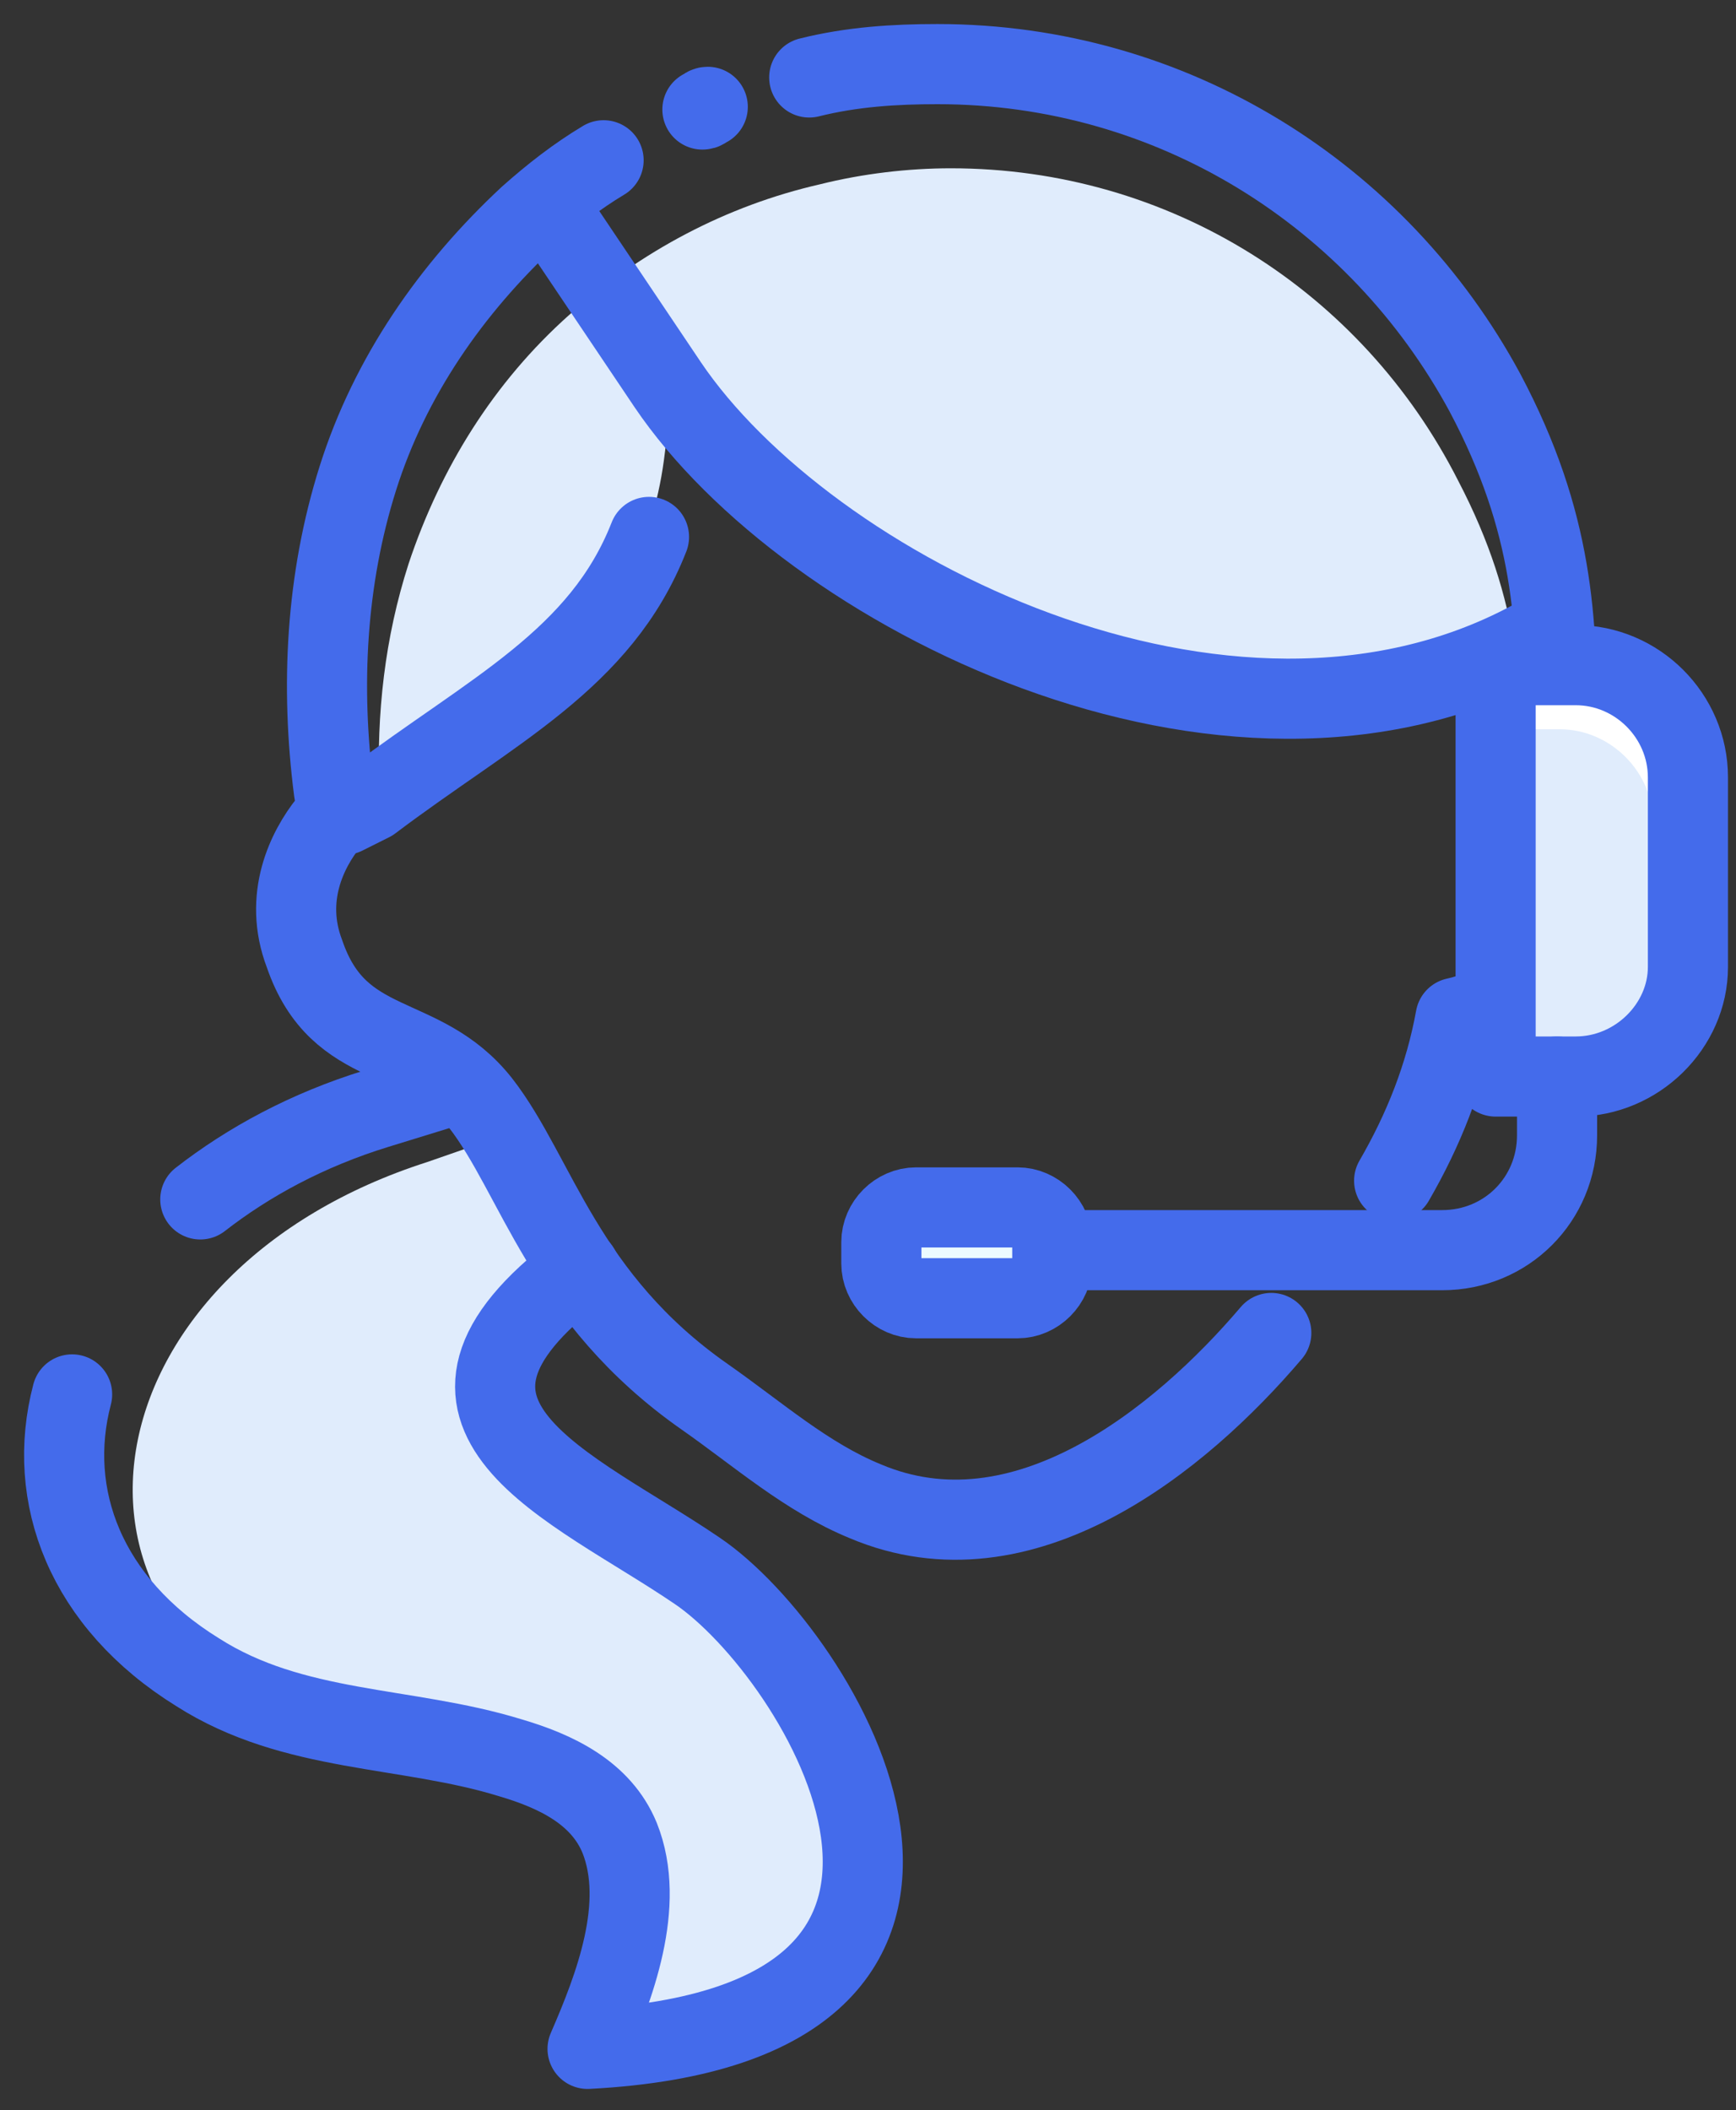 <?xml version="1.0" encoding="utf-8"?>
<!-- Generator: Adobe Illustrator 23.0.5, SVG Export Plug-In . SVG Version: 6.00 Build 0)  -->
<svg version="1.1" id="Layer_1" xmlns="http://www.w3.org/2000/svg" xmlns:xlink="http://www.w3.org/1999/xlink" x="0px" y="0px"
	 viewBox="0 0 65 79" style="enable-background:new 0 0 65 79;" xml:space="preserve">
<rect x="0" y="0" width="65" height="79" fill="#333333" stroke="none"/>
<style type="text/css">
	.st0{fill:#E0ECFC;}
	.st1{fill:none;stroke:#446BEB;stroke-width:3;stroke-linecap:round;stroke-linejoin:round;}
	.st2{fill:#FFFFFF;}
	.st3{fill:#ECFBFF;stroke:#446BEB;stroke-width:3;stroke-linecap:round;stroke-linejoin:round;}
</style>
<title>Support_Female</title>
<desc>Created with Sketch.</desc>
<g id="Page-1">
	<g id="Gist-Website-Homepage" transform="translate(-1083, -1364)">
		<g id="Group-8" transform="translate(977, 1304)">
			<g id="Support_Female" transform="translate(108, 62)">
				<path id="Shape" class="st0" d="M25.8,73.6c-6.6,1.9-5.4,0.5-5.4,0.5s2.9-5,0.1-8.1c-2-2.1-6.3-2.8-11-3.5
					c-10.4-4.3-8-17,4.5-21l2.3-0.8l0.1-0.1c1.1,1.8,2.4,3.9,3.7,5.7l-1.3-1.1L18.7,46c-1.3,1.6-4.9,4.5,0.9,8.9
					c5.9,4.4,6.9,4.5,6.9,4.5v-0.2l2.5,3.9C29,63.3,32.4,71.7,25.8,73.6z"/>
				<path class="st0" d="M22.9,14.9c-0.8,6.9-5.4,8.9-10.7,12.7c-0.1-2.9,0.2-5.7,1.1-8.5c1.2-3.6,3.2-6.8,6-9.3
					c2.7-2.4,5.9-4.1,9.4-4.9c1.6-0.4,3.3-0.6,4.9-0.6c8.2,0,15.4,4.6,19,11.7c1.2,2.3,1.8,4.3,2.1,6.2c-11.3,5.6-26.7-2.2-31.8-9.8
					C23,13.4,23,14.2,22.9,14.9"/>
				<g id="Group">
					<path class="st1" d="M18.9,6.3l4.1,6.1c5.2,7.7,20.9,15.7,32.3,9.6l0.7-0.4"/>
					<path class="st1" d="M10.9,28.5l1-0.5c4.5-3.4,8.6-5.3,10.4-9.9"/>
					<path class="st1" d="M0.7,50.2C-0.3,54,1.2,58,5.4,60.6c3.6,2.3,7.8,2,11.7,3.2c1.7,0.5,3.4,1.3,4.1,3c1,2.5-0.2,5.6-1.2,7.9
						c17.2-0.9,8.7-14.8,4.1-17.9c-4.7-3.2-11.7-5.8-4.4-11.3"/>
					<path class="st1" d="M14.7,38.7l-2.6,0.8c-2.6,0.8-4.8,2-6.6,3.4"/>
					<path class="st1" d="M45.6,47.9c-3.4,4-9.3,8.8-15.2,6.3c-2.2-0.9-4-2.5-6-3.9c-5.3-3.7-6.3-8.3-8.4-11
						c-2.2-2.8-5.3-1.8-6.6-5.6c-0.8-2.1,0.1-3.9,0.9-4.9c0.5-0.6,0.3-0.5,0.2-1.2c-0.5-3.9-0.3-7.9,0.9-11.7
						c1.2-3.8,3.5-7.1,6.4-9.8c0.9-0.8,1.8-1.5,2.8-2.1"/>
					<path class="st1" d="M28.3,0.9c1.6-0.4,3.2-0.5,4.8-0.5c8.8,0,16.5,4.9,20.5,12.3c2.6,4.9,2.7,8.6,2.7,12.6
						c0,1.4,0.9,2.7,1,4.1c0.3,3.2-1.7,6-4.8,6.7c-0.4,2.2-1.2,4.2-2.3,6.1"/>
					<path class="st1" d="M24.3,2.1c0.1,0,0.1-0.1,0.2-0.1"/>
				</g>
				<path class="st2" d="M57,38.3h-3V22.9h3c2.3,0,4.2,1.9,4.2,4.2v7.1C61.2,36.4,59.3,38.3,57,38.3z"/>
				<path class="st0" d="M56.4,38.3H54v-13h2.4c1.9,0,3.5,1.6,3.5,3.5v6C59.9,36.7,58.4,38.3,56.4,38.3z"/>
				<path class="st1" d="M57,38.3h-3V22.9h3c2.3,0,4.2,1.9,4.2,4.2v7.1C61.2,36.4,59.3,38.3,57,38.3z"/>
				<path class="st1" d="M33.8,44.8H52c2.4,0,4.3-1.9,4.3-4.3v-2.2"/>
				<path class="st3" d="M36.1,46.6h-3.8c-0.7,0-1.3-0.6-1.3-1.3v-0.8c0-0.7,0.6-1.3,1.3-1.3h3.8c0.7,0,1.3,0.6,1.3,1.3v0.8
					C37.4,46,36.8,46.6,36.1,46.6z"/>
			</g>
		</g>
	</g>
</g>
</svg>
